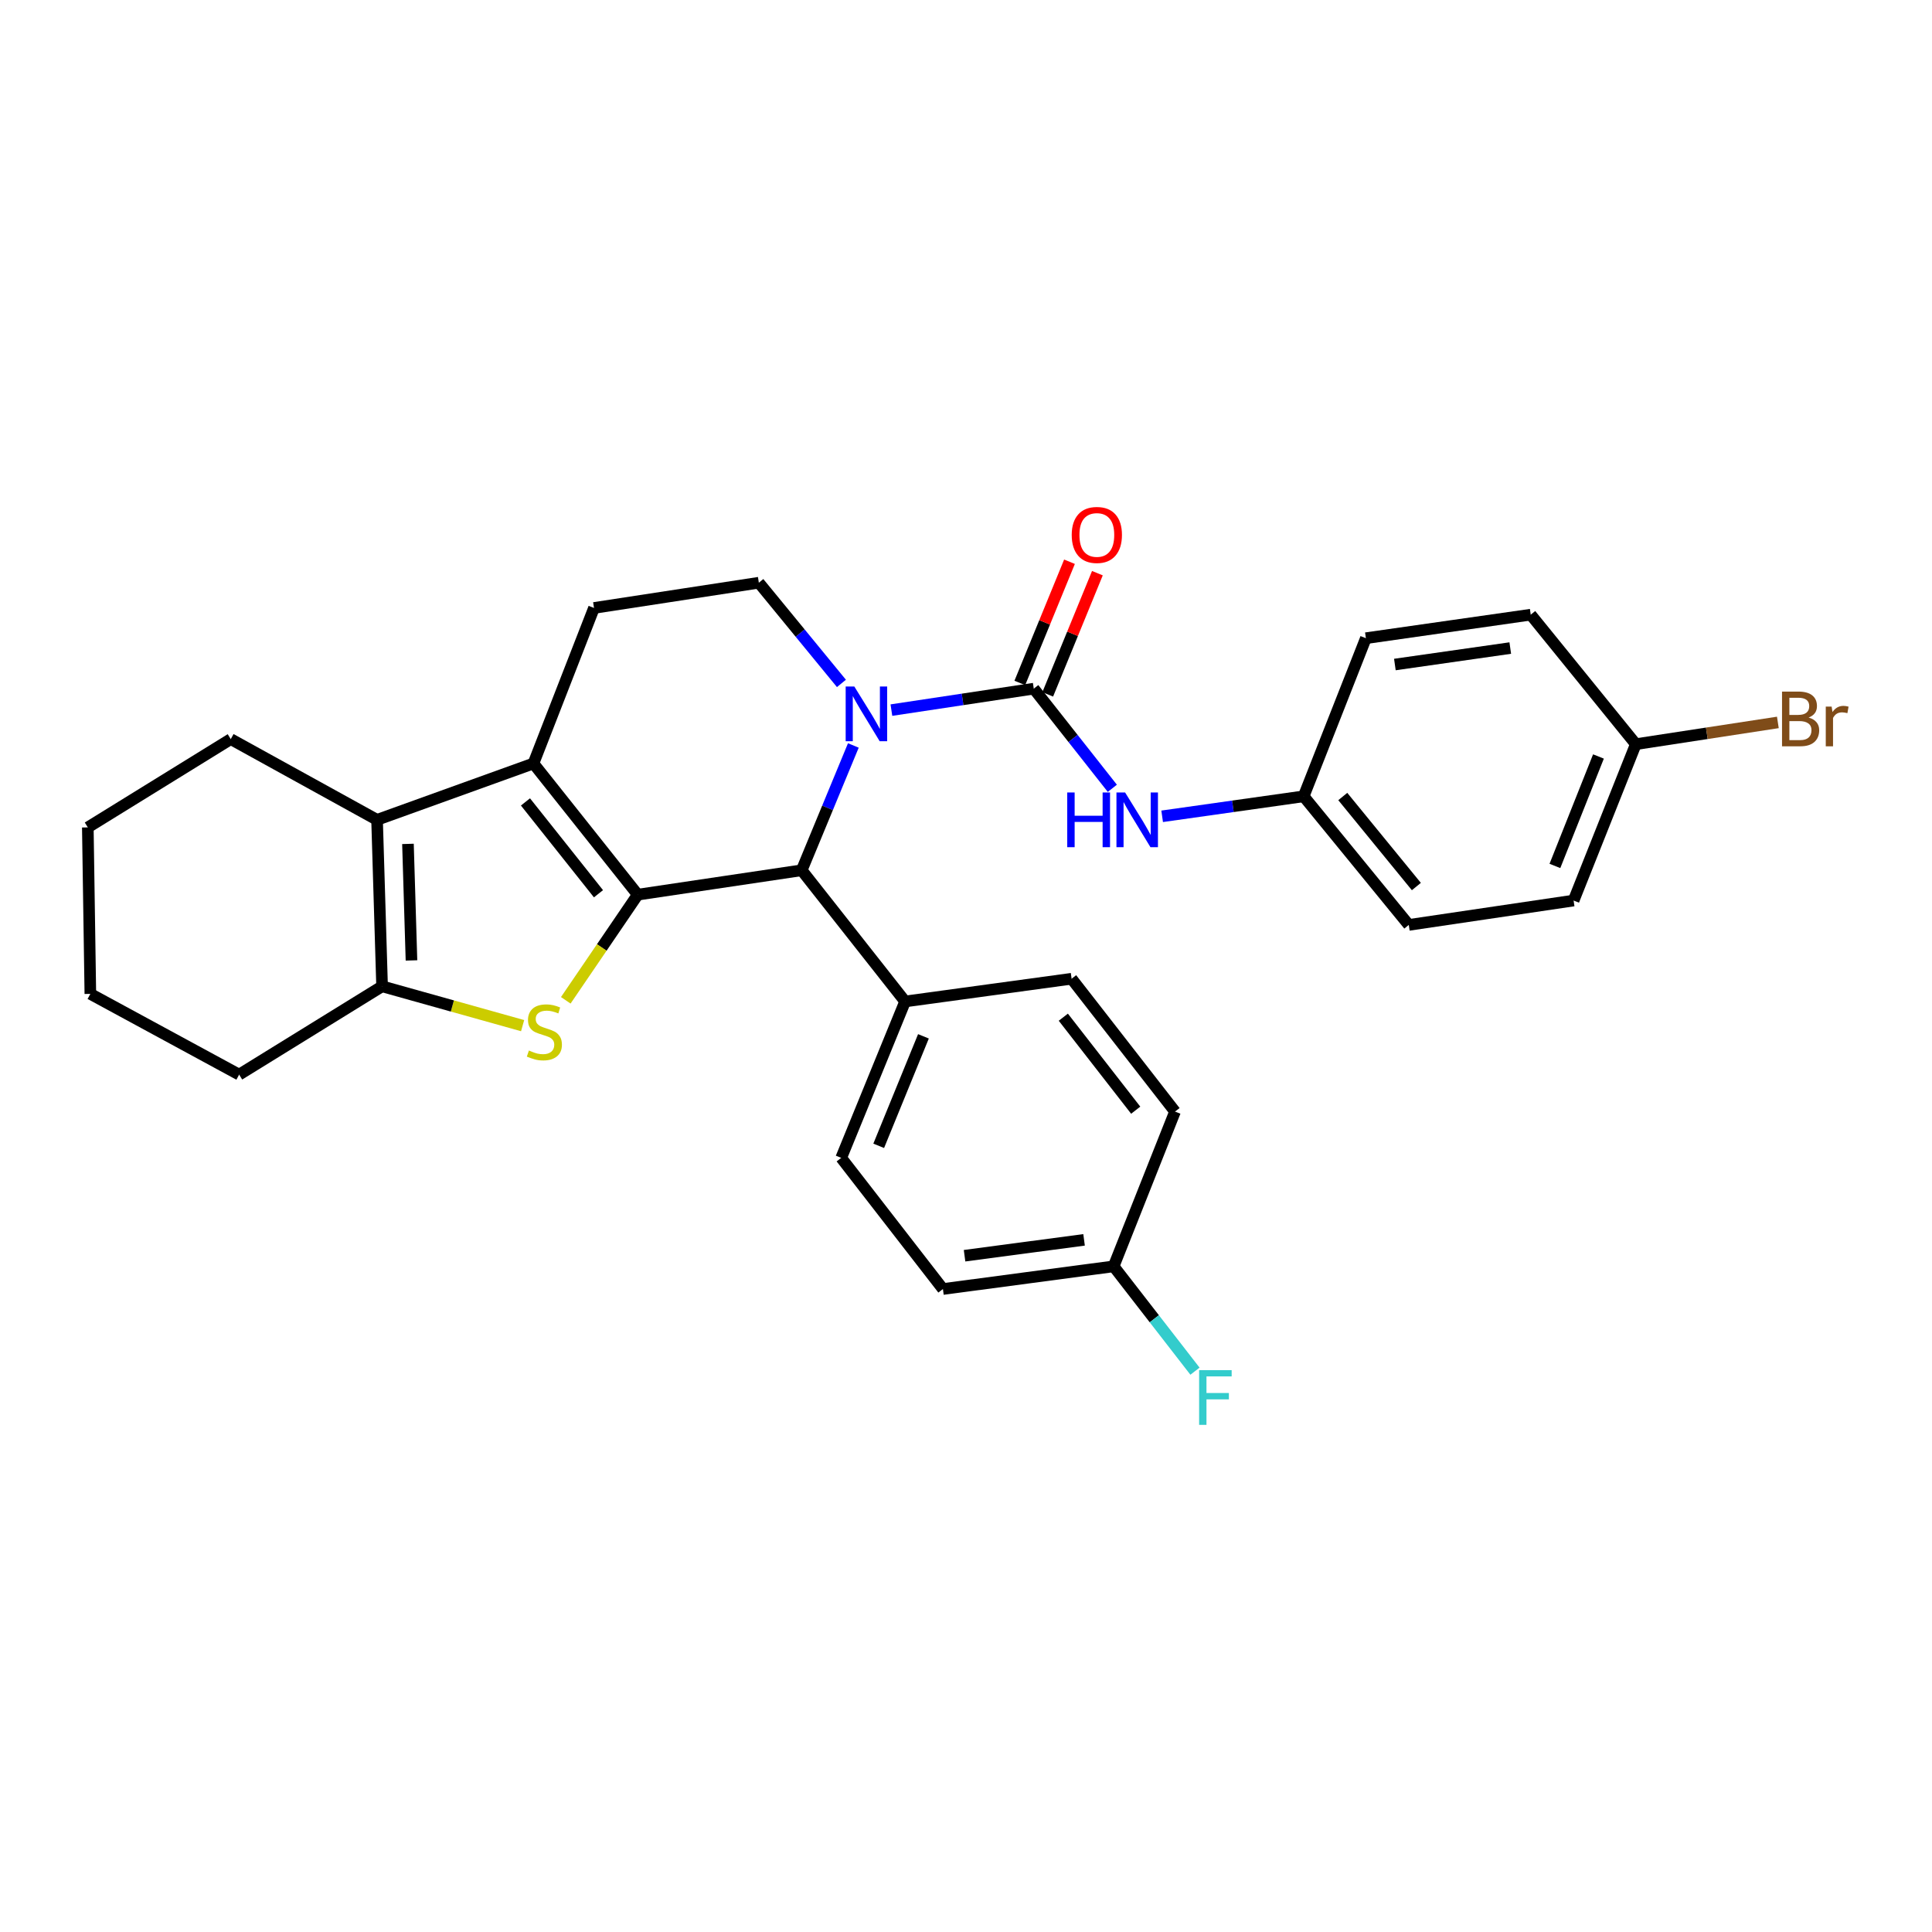 <?xml version='1.0' encoding='iso-8859-1'?>
<svg version='1.1' baseProfile='full'
              xmlns='http://www.w3.org/2000/svg'
                      xmlns:rdkit='http://www.rdkit.org/xml'
                      xmlns:xlink='http://www.w3.org/1999/xlink'
                  xml:space='preserve'
width='1000px' height='1000px' viewBox='0 0 1000 1000'>
<!-- END OF HEADER -->
<rect style='opacity:1.0;fill:#FFFFFF;stroke:none' width='1000' height='1000' x='0' y='0'> </rect>
<path class='bond-0' d='M 330.09,463.076 L 276.105,395.172' style='fill:none;fill-rule:evenodd;stroke:#000000;stroke-width:6px;stroke-linecap:butt;stroke-linejoin:miter;stroke-opacity:1' />
<path class='bond-0' d='M 309.773,462.605 L 271.983,415.072' style='fill:none;fill-rule:evenodd;stroke:#000000;stroke-width:6px;stroke-linecap:butt;stroke-linejoin:miter;stroke-opacity:1' />
<path class='bond-1' d='M 330.09,463.076 L 311.468,490.418' style='fill:none;fill-rule:evenodd;stroke:#000000;stroke-width:6px;stroke-linecap:butt;stroke-linejoin:miter;stroke-opacity:1' />
<path class='bond-1' d='M 311.468,490.418 L 292.846,517.759' style='fill:none;fill-rule:evenodd;stroke:#CCCC00;stroke-width:6px;stroke-linecap:butt;stroke-linejoin:miter;stroke-opacity:1' />
<path class='bond-4' d='M 330.09,463.076 L 414.958,450.449' style='fill:none;fill-rule:evenodd;stroke:#000000;stroke-width:6px;stroke-linecap:butt;stroke-linejoin:miter;stroke-opacity:1' />
<path class='bond-5' d='M 276.105,395.172 L 195.166,424.346' style='fill:none;fill-rule:evenodd;stroke:#000000;stroke-width:6px;stroke-linecap:butt;stroke-linejoin:miter;stroke-opacity:1' />
<path class='bond-9' d='M 276.105,395.172 L 307.455,314.675' style='fill:none;fill-rule:evenodd;stroke:#000000;stroke-width:6px;stroke-linecap:butt;stroke-linejoin:miter;stroke-opacity:1' />
<path class='bond-6' d='M 270.507,530.873 L 234.137,520.694' style='fill:none;fill-rule:evenodd;stroke:#CCCC00;stroke-width:6px;stroke-linecap:butt;stroke-linejoin:miter;stroke-opacity:1' />
<path class='bond-6' d='M 234.137,520.694 L 197.767,510.514' style='fill:none;fill-rule:evenodd;stroke:#000000;stroke-width:6px;stroke-linecap:butt;stroke-linejoin:miter;stroke-opacity:1' />
<path class='bond-2' d='M 441.692,385.852 L 428.325,418.151' style='fill:none;fill-rule:evenodd;stroke:#0000FF;stroke-width:6px;stroke-linecap:butt;stroke-linejoin:miter;stroke-opacity:1' />
<path class='bond-2' d='M 428.325,418.151 L 414.958,450.449' style='fill:none;fill-rule:evenodd;stroke:#000000;stroke-width:6px;stroke-linecap:butt;stroke-linejoin:miter;stroke-opacity:1' />
<path class='bond-3' d='M 461.389,367.553 L 498.234,362.002' style='fill:none;fill-rule:evenodd;stroke:#0000FF;stroke-width:6px;stroke-linecap:butt;stroke-linejoin:miter;stroke-opacity:1' />
<path class='bond-3' d='M 498.234,362.002 L 535.079,356.45' style='fill:none;fill-rule:evenodd;stroke:#000000;stroke-width:6px;stroke-linecap:butt;stroke-linejoin:miter;stroke-opacity:1' />
<path class='bond-8' d='M 435.524,353.732 L 414.149,327.673' style='fill:none;fill-rule:evenodd;stroke:#0000FF;stroke-width:6px;stroke-linecap:butt;stroke-linejoin:miter;stroke-opacity:1' />
<path class='bond-8' d='M 414.149,327.673 L 392.774,301.614' style='fill:none;fill-rule:evenodd;stroke:#000000;stroke-width:6px;stroke-linecap:butt;stroke-linejoin:miter;stroke-opacity:1' />
<path class='bond-7' d='M 535.079,356.45 L 555.411,382.237' style='fill:none;fill-rule:evenodd;stroke:#000000;stroke-width:6px;stroke-linecap:butt;stroke-linejoin:miter;stroke-opacity:1' />
<path class='bond-7' d='M 555.411,382.237 L 575.744,408.024' style='fill:none;fill-rule:evenodd;stroke:#0000FF;stroke-width:6px;stroke-linecap:butt;stroke-linejoin:miter;stroke-opacity:1' />
<path class='bond-11' d='M 542.301,359.41 L 555.157,328.042' style='fill:none;fill-rule:evenodd;stroke:#000000;stroke-width:6px;stroke-linecap:butt;stroke-linejoin:miter;stroke-opacity:1' />
<path class='bond-11' d='M 555.157,328.042 L 568.012,296.675' style='fill:none;fill-rule:evenodd;stroke:#FF0000;stroke-width:6px;stroke-linecap:butt;stroke-linejoin:miter;stroke-opacity:1' />
<path class='bond-11' d='M 527.857,353.49 L 540.712,322.122' style='fill:none;fill-rule:evenodd;stroke:#000000;stroke-width:6px;stroke-linecap:butt;stroke-linejoin:miter;stroke-opacity:1' />
<path class='bond-11' d='M 540.712,322.122 L 553.568,290.755' style='fill:none;fill-rule:evenodd;stroke:#FF0000;stroke-width:6px;stroke-linecap:butt;stroke-linejoin:miter;stroke-opacity:1' />
<path class='bond-10' d='M 414.958,450.449 L 468.484,518.354' style='fill:none;fill-rule:evenodd;stroke:#000000;stroke-width:6px;stroke-linecap:butt;stroke-linejoin:miter;stroke-opacity:1' />
<path class='bond-17' d='M 195.166,424.346 L 119.438,382.562' style='fill:none;fill-rule:evenodd;stroke:#000000;stroke-width:6px;stroke-linecap:butt;stroke-linejoin:miter;stroke-opacity:1' />
<path class='bond-29' d='M 195.166,424.346 L 197.767,510.514' style='fill:none;fill-rule:evenodd;stroke:#000000;stroke-width:6px;stroke-linecap:butt;stroke-linejoin:miter;stroke-opacity:1' />
<path class='bond-29' d='M 211.159,436.8 L 212.98,497.118' style='fill:none;fill-rule:evenodd;stroke:#000000;stroke-width:6px;stroke-linecap:butt;stroke-linejoin:miter;stroke-opacity:1' />
<path class='bond-20' d='M 197.767,510.514 L 123.783,556.218' style='fill:none;fill-rule:evenodd;stroke:#000000;stroke-width:6px;stroke-linecap:butt;stroke-linejoin:miter;stroke-opacity:1' />
<path class='bond-12' d='M 601.529,422.52 L 638.151,417.345' style='fill:none;fill-rule:evenodd;stroke:#0000FF;stroke-width:6px;stroke-linecap:butt;stroke-linejoin:miter;stroke-opacity:1' />
<path class='bond-12' d='M 638.151,417.345 L 674.773,412.17' style='fill:none;fill-rule:evenodd;stroke:#000000;stroke-width:6px;stroke-linecap:butt;stroke-linejoin:miter;stroke-opacity:1' />
<path class='bond-30' d='M 392.774,301.614 L 307.455,314.675' style='fill:none;fill-rule:evenodd;stroke:#000000;stroke-width:6px;stroke-linecap:butt;stroke-linejoin:miter;stroke-opacity:1' />
<path class='bond-13' d='M 468.484,518.354 L 435.407,599.311' style='fill:none;fill-rule:evenodd;stroke:#000000;stroke-width:6px;stroke-linecap:butt;stroke-linejoin:miter;stroke-opacity:1' />
<path class='bond-13' d='M 477.973,536.402 L 454.819,593.071' style='fill:none;fill-rule:evenodd;stroke:#000000;stroke-width:6px;stroke-linecap:butt;stroke-linejoin:miter;stroke-opacity:1' />
<path class='bond-14' d='M 468.484,518.354 L 554.661,506.594' style='fill:none;fill-rule:evenodd;stroke:#000000;stroke-width:6px;stroke-linecap:butt;stroke-linejoin:miter;stroke-opacity:1' />
<path class='bond-23' d='M 674.773,412.17 L 706.982,330.329' style='fill:none;fill-rule:evenodd;stroke:#000000;stroke-width:6px;stroke-linecap:butt;stroke-linejoin:miter;stroke-opacity:1' />
<path class='bond-24' d='M 674.773,412.17 L 729.184,478.739' style='fill:none;fill-rule:evenodd;stroke:#000000;stroke-width:6px;stroke-linecap:butt;stroke-linejoin:miter;stroke-opacity:1' />
<path class='bond-24' d='M 695.021,412.276 L 733.109,458.874' style='fill:none;fill-rule:evenodd;stroke:#000000;stroke-width:6px;stroke-linecap:butt;stroke-linejoin:miter;stroke-opacity:1' />
<path class='bond-18' d='M 435.407,599.311 L 488.057,667.198' style='fill:none;fill-rule:evenodd;stroke:#000000;stroke-width:6px;stroke-linecap:butt;stroke-linejoin:miter;stroke-opacity:1' />
<path class='bond-19' d='M 554.661,506.594 L 608.187,575.357' style='fill:none;fill-rule:evenodd;stroke:#000000;stroke-width:6px;stroke-linecap:butt;stroke-linejoin:miter;stroke-opacity:1' />
<path class='bond-19' d='M 550.372,526.497 L 587.84,574.632' style='fill:none;fill-rule:evenodd;stroke:#000000;stroke-width:6px;stroke-linecap:butt;stroke-linejoin:miter;stroke-opacity:1' />
<path class='bond-15' d='M 576.42,655.455 L 608.187,575.357' style='fill:none;fill-rule:evenodd;stroke:#000000;stroke-width:6px;stroke-linecap:butt;stroke-linejoin:miter;stroke-opacity:1' />
<path class='bond-21' d='M 576.42,655.455 L 597.469,682.588' style='fill:none;fill-rule:evenodd;stroke:#000000;stroke-width:6px;stroke-linecap:butt;stroke-linejoin:miter;stroke-opacity:1' />
<path class='bond-21' d='M 597.469,682.588 L 618.519,709.721' style='fill:none;fill-rule:evenodd;stroke:#33CCCC;stroke-width:6px;stroke-linecap:butt;stroke-linejoin:miter;stroke-opacity:1' />
<path class='bond-31' d='M 576.42,655.455 L 488.057,667.198' style='fill:none;fill-rule:evenodd;stroke:#000000;stroke-width:6px;stroke-linecap:butt;stroke-linejoin:miter;stroke-opacity:1' />
<path class='bond-31' d='M 561.109,641.743 L 499.255,649.962' style='fill:none;fill-rule:evenodd;stroke:#000000;stroke-width:6px;stroke-linecap:butt;stroke-linejoin:miter;stroke-opacity:1' />
<path class='bond-16' d='M 846.694,385.181 L 814.494,466.12' style='fill:none;fill-rule:evenodd;stroke:#000000;stroke-width:6px;stroke-linecap:butt;stroke-linejoin:miter;stroke-opacity:1' />
<path class='bond-16' d='M 827.359,391.552 L 804.819,448.209' style='fill:none;fill-rule:evenodd;stroke:#000000;stroke-width:6px;stroke-linecap:butt;stroke-linejoin:miter;stroke-opacity:1' />
<path class='bond-22' d='M 846.694,385.181 L 883.456,379.553' style='fill:none;fill-rule:evenodd;stroke:#000000;stroke-width:6px;stroke-linecap:butt;stroke-linejoin:miter;stroke-opacity:1' />
<path class='bond-22' d='M 883.456,379.553 L 920.218,373.924' style='fill:none;fill-rule:evenodd;stroke:#7F4C19;stroke-width:6px;stroke-linecap:butt;stroke-linejoin:miter;stroke-opacity:1' />
<path class='bond-33' d='M 846.694,385.181 L 792.301,318.153' style='fill:none;fill-rule:evenodd;stroke:#000000;stroke-width:6px;stroke-linecap:butt;stroke-linejoin:miter;stroke-opacity:1' />
<path class='bond-27' d='M 119.438,382.562 L 45.455,428.266' style='fill:none;fill-rule:evenodd;stroke:#000000;stroke-width:6px;stroke-linecap:butt;stroke-linejoin:miter;stroke-opacity:1' />
<path class='bond-28' d='M 123.783,556.218 L 46.764,514.434' style='fill:none;fill-rule:evenodd;stroke:#000000;stroke-width:6px;stroke-linecap:butt;stroke-linejoin:miter;stroke-opacity:1' />
<path class='bond-25' d='M 706.982,330.329 L 792.301,318.153' style='fill:none;fill-rule:evenodd;stroke:#000000;stroke-width:6px;stroke-linecap:butt;stroke-linejoin:miter;stroke-opacity:1' />
<path class='bond-25' d='M 721.986,343.956 L 781.709,335.433' style='fill:none;fill-rule:evenodd;stroke:#000000;stroke-width:6px;stroke-linecap:butt;stroke-linejoin:miter;stroke-opacity:1' />
<path class='bond-26' d='M 729.184,478.739 L 814.494,466.12' style='fill:none;fill-rule:evenodd;stroke:#000000;stroke-width:6px;stroke-linecap:butt;stroke-linejoin:miter;stroke-opacity:1' />
<path class='bond-32' d='M 45.455,428.266 L 46.764,514.434' style='fill:none;fill-rule:evenodd;stroke:#000000;stroke-width:6px;stroke-linecap:butt;stroke-linejoin:miter;stroke-opacity:1' />
<path  class='atom-2' d='M 273.768 543.745
Q 274.088 543.865, 275.408 544.425
Q 276.728 544.985, 278.168 545.345
Q 279.648 545.665, 281.088 545.665
Q 283.768 545.665, 285.328 544.385
Q 286.888 543.065, 286.888 540.785
Q 286.888 539.225, 286.088 538.265
Q 285.328 537.305, 284.128 536.785
Q 282.928 536.265, 280.928 535.665
Q 278.408 534.905, 276.888 534.185
Q 275.408 533.465, 274.328 531.945
Q 273.288 530.425, 273.288 527.865
Q 273.288 524.305, 275.688 522.105
Q 278.128 519.905, 282.928 519.905
Q 286.208 519.905, 289.928 521.465
L 289.008 524.545
Q 285.608 523.145, 283.048 523.145
Q 280.288 523.145, 278.768 524.305
Q 277.248 525.425, 277.288 527.385
Q 277.288 528.905, 278.048 529.825
Q 278.848 530.745, 279.968 531.265
Q 281.128 531.785, 283.048 532.385
Q 285.608 533.185, 287.128 533.985
Q 288.648 534.785, 289.728 536.425
Q 290.848 538.025, 290.848 540.785
Q 290.848 544.705, 288.208 546.825
Q 285.608 548.905, 281.248 548.905
Q 278.728 548.905, 276.808 548.345
Q 274.928 547.825, 272.688 546.905
L 273.768 543.745
' fill='#CCCC00'/>
<path  class='atom-3' d='M 442.199 355.342
L 451.479 370.342
Q 452.399 371.822, 453.879 374.502
Q 455.359 377.182, 455.439 377.342
L 455.439 355.342
L 459.199 355.342
L 459.199 383.662
L 455.319 383.662
L 445.359 367.262
Q 444.199 365.342, 442.959 363.142
Q 441.759 360.942, 441.399 360.262
L 441.399 383.662
L 437.719 383.662
L 437.719 355.342
L 442.199 355.342
' fill='#0000FF'/>
<path  class='atom-8' d='M 552.393 410.186
L 556.233 410.186
L 556.233 422.226
L 570.713 422.226
L 570.713 410.186
L 574.553 410.186
L 574.553 438.506
L 570.713 438.506
L 570.713 425.426
L 556.233 425.426
L 556.233 438.506
L 552.393 438.506
L 552.393 410.186
' fill='#0000FF'/>
<path  class='atom-8' d='M 582.353 410.186
L 591.633 425.186
Q 592.553 426.666, 594.033 429.346
Q 595.513 432.026, 595.593 432.186
L 595.593 410.186
L 599.353 410.186
L 599.353 438.506
L 595.473 438.506
L 585.513 422.106
Q 584.353 420.186, 583.113 417.986
Q 581.913 415.786, 581.553 415.106
L 581.553 438.506
L 577.873 438.506
L 577.873 410.186
L 582.353 410.186
' fill='#0000FF'/>
<path  class='atom-12' d='M 554.722 276.883
Q 554.722 270.083, 558.082 266.283
Q 561.442 262.483, 567.722 262.483
Q 574.002 262.483, 577.362 266.283
Q 580.722 270.083, 580.722 276.883
Q 580.722 283.763, 577.322 287.683
Q 573.922 291.563, 567.722 291.563
Q 561.482 291.563, 558.082 287.683
Q 554.722 283.803, 554.722 276.883
M 567.722 288.363
Q 572.042 288.363, 574.362 285.483
Q 576.722 282.563, 576.722 276.883
Q 576.722 271.323, 574.362 268.523
Q 572.042 265.683, 567.722 265.683
Q 563.402 265.683, 561.042 268.483
Q 558.722 271.283, 558.722 276.883
Q 558.722 282.603, 561.042 285.483
Q 563.402 288.363, 567.722 288.363
' fill='#FF0000'/>
<path  class='atom-22' d='M 620.667 709.183
L 637.507 709.183
L 637.507 712.423
L 624.467 712.423
L 624.467 721.023
L 636.067 721.023
L 636.067 724.303
L 624.467 724.303
L 624.467 737.503
L 620.667 737.503
L 620.667 709.183
' fill='#33CCCC'/>
<path  class='atom-23' d='M 936.135 371.401
Q 938.855 372.161, 940.215 373.841
Q 941.615 375.481, 941.615 377.921
Q 941.615 381.841, 939.095 384.081
Q 936.615 386.281, 931.895 386.281
L 922.375 386.281
L 922.375 357.961
L 930.735 357.961
Q 935.575 357.961, 938.015 359.921
Q 940.455 361.881, 940.455 365.481
Q 940.455 369.761, 936.135 371.401
M 926.175 361.161
L 926.175 370.041
L 930.735 370.041
Q 933.535 370.041, 934.975 368.921
Q 936.455 367.761, 936.455 365.481
Q 936.455 361.161, 930.735 361.161
L 926.175 361.161
M 931.895 383.081
Q 934.655 383.081, 936.135 381.761
Q 937.615 380.441, 937.615 377.921
Q 937.615 375.601, 935.975 374.441
Q 934.375 373.241, 931.295 373.241
L 926.175 373.241
L 926.175 383.081
L 931.895 383.081
' fill='#7F4C19'/>
<path  class='atom-23' d='M 948.055 365.721
L 948.495 368.561
Q 950.655 365.361, 954.175 365.361
Q 955.295 365.361, 956.815 365.761
L 956.215 369.121
Q 954.495 368.721, 953.535 368.721
Q 951.855 368.721, 950.735 369.401
Q 949.655 370.041, 948.775 371.601
L 948.775 386.281
L 945.015 386.281
L 945.015 365.721
L 948.055 365.721
' fill='#7F4C19'/>
</svg>
